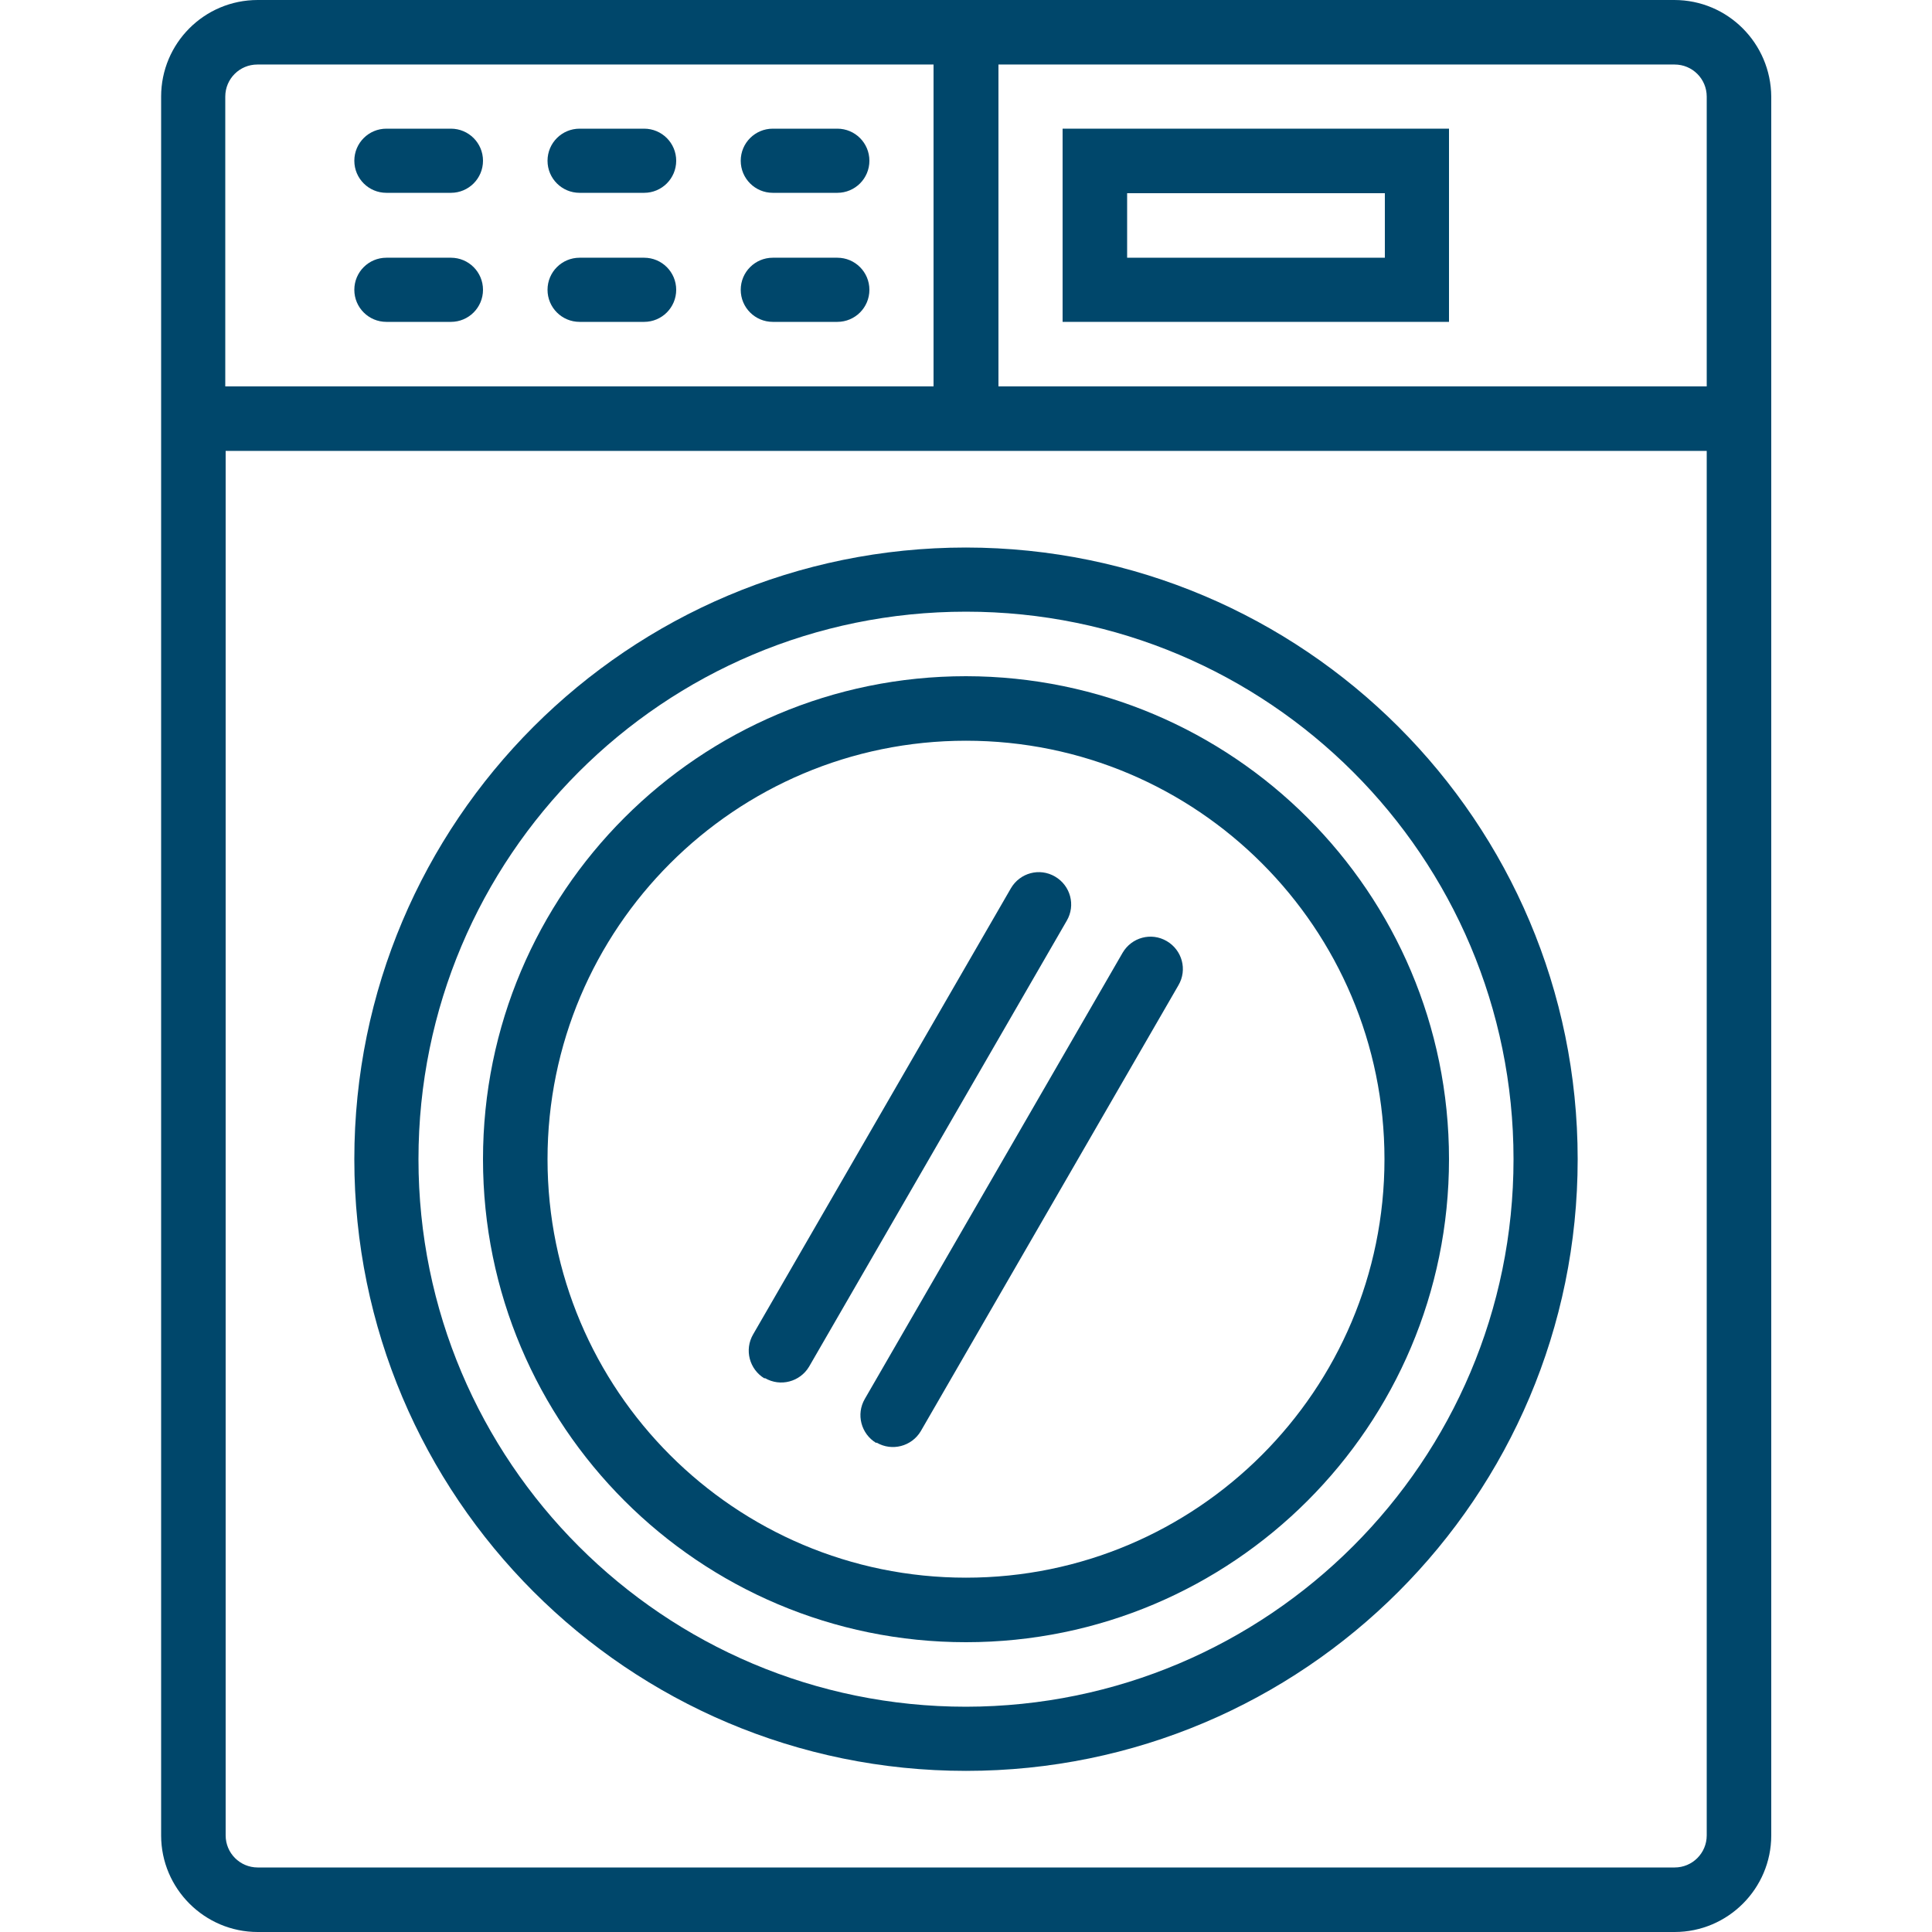 <?xml version="1.0" encoding="UTF-8"?>
<svg xmlns="http://www.w3.org/2000/svg" version="1.1" viewBox="0 0 512 512">
  <defs>
    <style>
      .cls-1 {
        fill: #00476b;
      }
    </style>
  </defs>
  <!-- Generator: Adobe Illustrator 28.6.0, SVG Export Plug-In . SVG Version: 1.2.0 Build 709)  -->
  <g>
    <g id="Capa_1">
      <g>
        <path class="cls-1" d="M443.7,0H68.3C54.1,0,42.7,11.5,42.7,25.6v460.8c0,14.1,11.5,25.6,25.6,25.6h375.5c14.1,0,25.6-11.5,25.6-25.6V25.6C469.3,11.5,457.9,0,443.7,0ZM59.7,25.6c0-4.7,3.8-8.5,8.5-8.5h179.2v85.3H59.7V25.6ZM452.3,486.4c0,4.7-3.8,8.5-8.5,8.5H68.3c-4.7,0-8.5-3.8-8.5-8.5V119.5h392.5v366.9ZM452.3,102.4h-187.7V17.1h179.2c4.7,0,8.5,3.8,8.5,8.5v76.8Z"/>
        <path class="cls-1" d="M281.6,85.3h102.4v-51.2h-102.4v51.2ZM298.7,51.2h68.3v17.1h-68.3v-17.1Z"/>
        <path class="cls-1" d="M119.5,34.1h-17.1c-4.7,0-8.5,3.8-8.5,8.5s3.8,8.5,8.5,8.5h17.1c4.7,0,8.5-3.8,8.5-8.5s-3.8-8.5-8.5-8.5Z"/>
        <path class="cls-1" d="M119.5,68.3h-17.1c-4.7,0-8.5,3.8-8.5,8.5s3.8,8.5,8.5,8.5h17.1c4.7,0,8.5-3.8,8.5-8.5s-3.8-8.5-8.5-8.5Z"/>
        <path class="cls-1" d="M170.7,34.1h-17.1c-4.7,0-8.5,3.8-8.5,8.5s3.8,8.5,8.5,8.5h17.1c4.7,0,8.5-3.8,8.5-8.5s-3.8-8.5-8.5-8.5Z"/>
        <path class="cls-1" d="M170.7,68.3h-17.1c-4.7,0-8.5,3.8-8.5,8.5s3.8,8.5,8.5,8.5h17.1c4.7,0,8.5-3.8,8.5-8.5s-3.8-8.5-8.5-8.5Z"/>
        <path class="cls-1" d="M221.9,34.1h-17.1c-4.7,0-8.5,3.8-8.5,8.5s3.8,8.5,8.5,8.5h17.1c4.7,0,8.5-3.8,8.5-8.5s-3.8-8.5-8.5-8.5Z"/>
        <path class="cls-1" d="M221.9,68.3h-17.1c-4.7,0-8.5,3.8-8.5,8.5s3.8,8.5,8.5,8.5h17.1c4.7,0,8.5-3.8,8.5-8.5s-3.8-8.5-8.5-8.5Z"/>
        <path class="cls-1" d="M256,469.3c89.5,0,162.1-72.6,162.1-162.1,0-89.5-72.6-162-162.1-162.1-89.5,0-162.1,72.6-162.1,162.1s72.6,162.1,162.1,162.1ZM256,162.1c80.1,0,145.1,64.9,145.1,145.1,0,80.1-65,145-145.1,145.1-80.1,0-145.1-64.9-145.1-145.1s64.9-145.1,145.1-145.1Z"/>
        <path class="cls-1" d="M256,435.2c70.7,0,128-57.3,128-128,0-70.7-57.3-127.9-128-128-70.7,0-128,57.3-128,128s57.3,128,128,128ZM256,196.3c61.3,0,110.9,49.7,110.9,110.9,0,61.2-49.7,110.9-110.9,110.9-61.3,0-110.9-49.7-110.9-110.9s49.7-110.9,110.9-110.9Z"/>
        <path class="cls-1" d="M202.7,365.2c4.1,2.4,9.3,1,11.7-3,0,0,0,0,0,0l68.3-118.2c2.4-4.1,1-9.3-3.1-11.7-4.1-2.4-9.3-1-11.7,3.1l-68.3,118.2c-2.4,4.1-1,9.3,3,11.7Z"/>
        <path class="cls-1" d="M232.3,382.3c4.1,2.4,9.3,1,11.7-3,0,0,0,0,0,0l68.3-118.2c2.4-4.1,1-9.3-3.1-11.7-4.1-2.4-9.3-1-11.7,3.1l-68.3,118.2c-2.4,4.1-1,9.3,3,11.7Z"/>
      </g>
    </g>
  </g>
</svg>